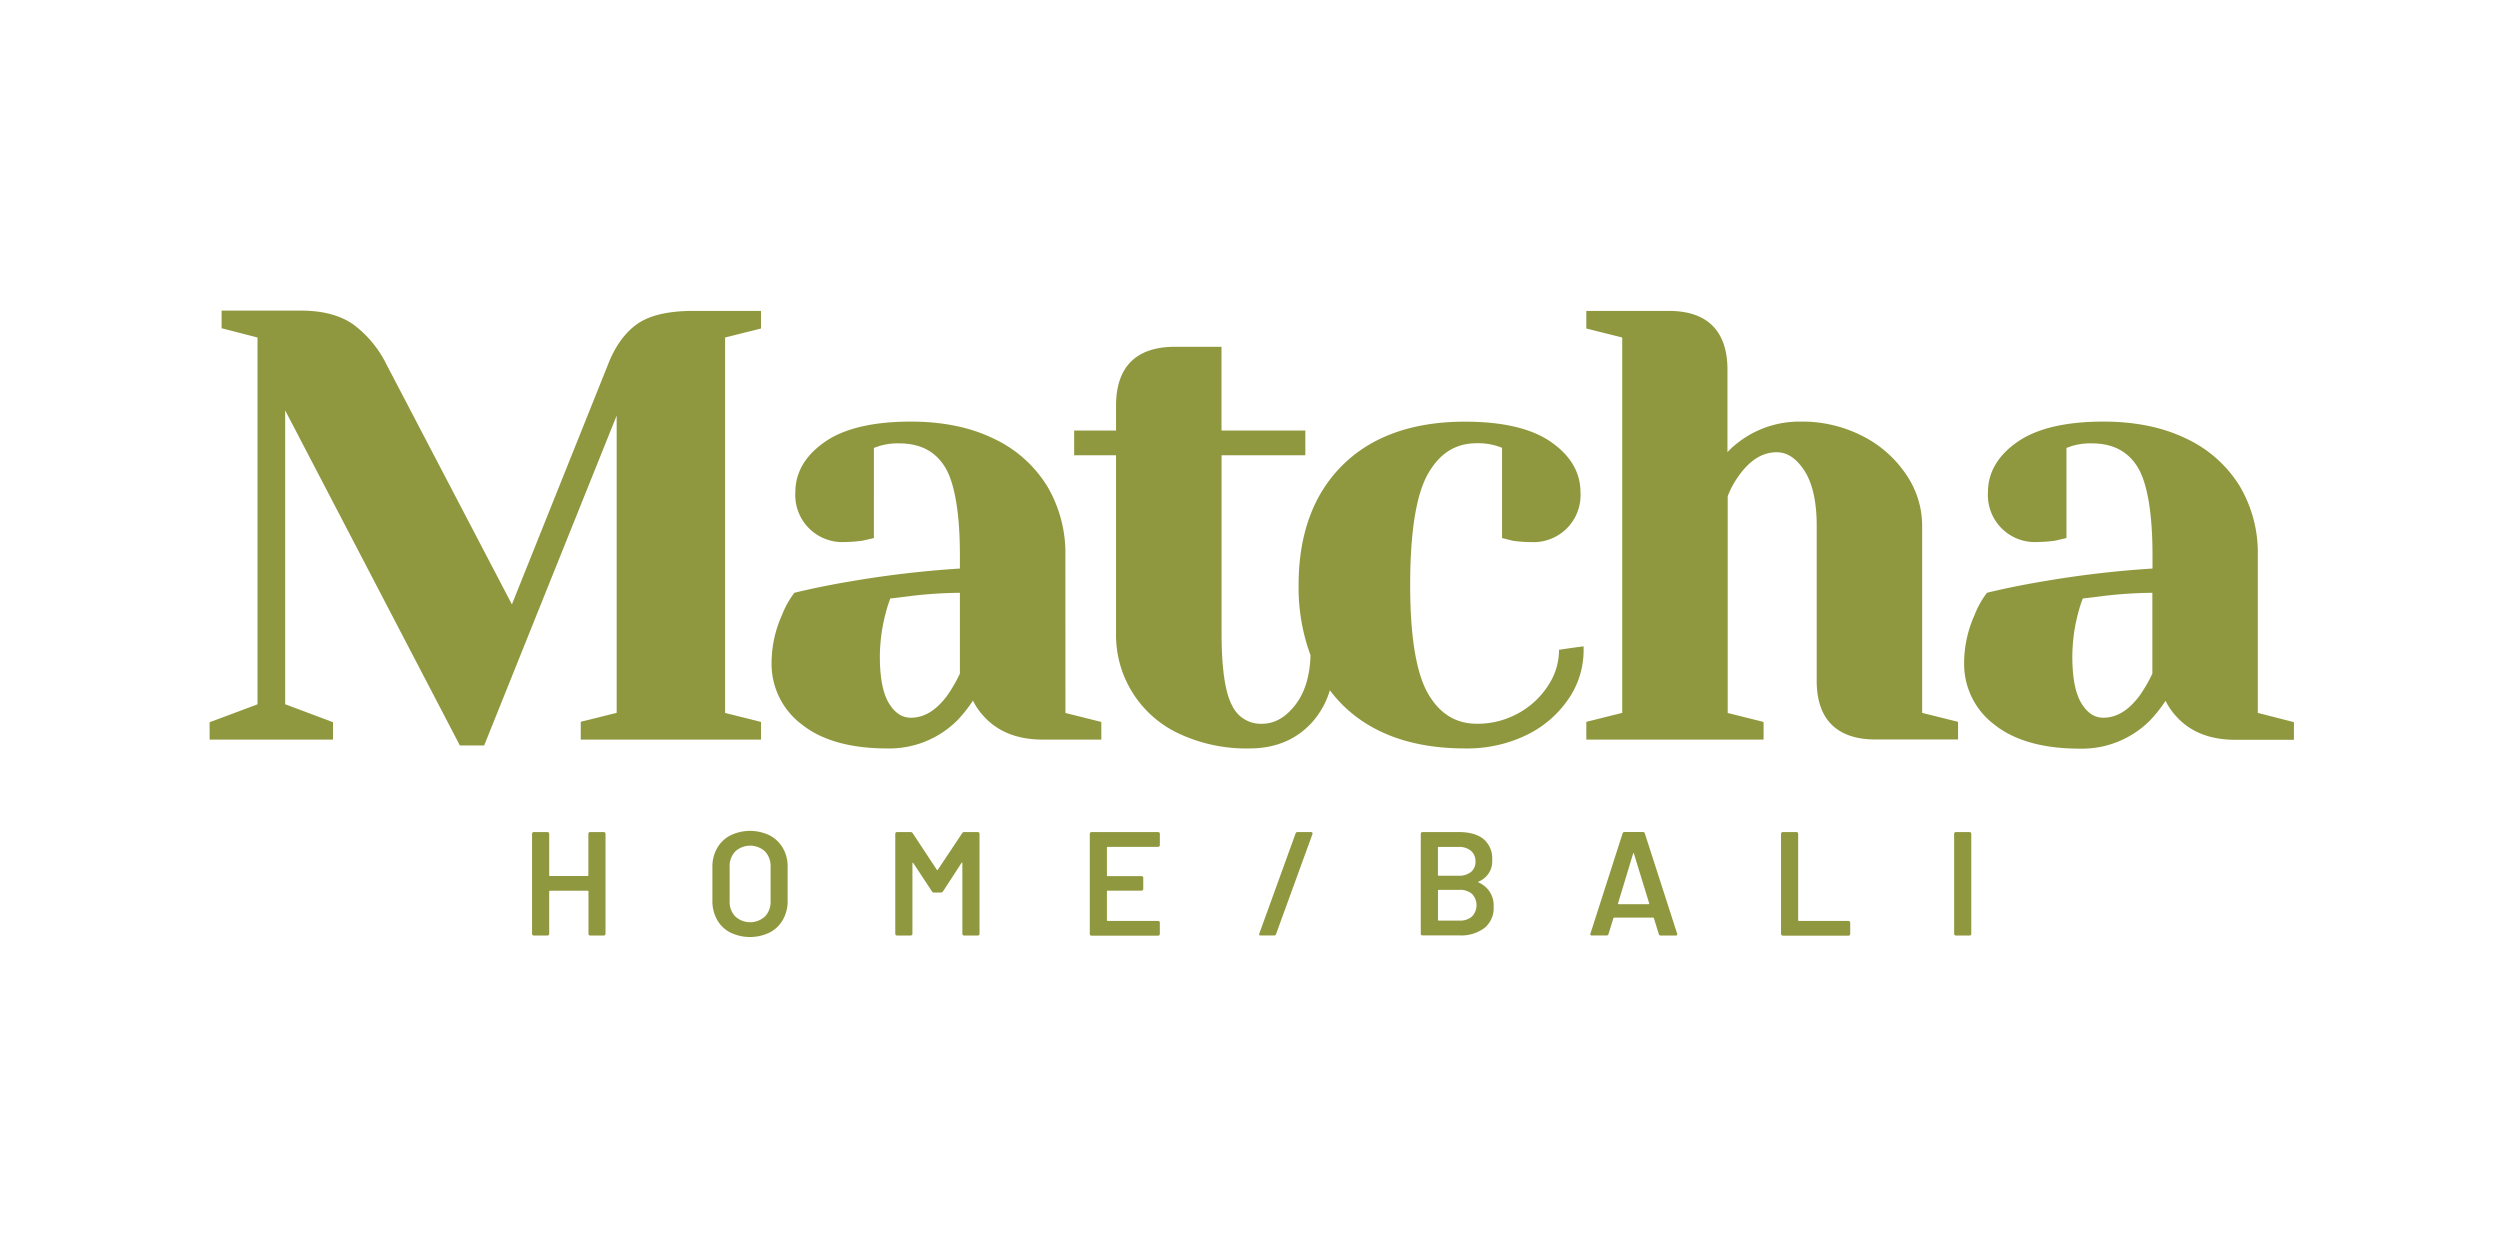 <?xml version="1.0" encoding="UTF-8" standalone="no"?>
<svg data-id="Layer_1" data-name="Layer 1" xmlns="http://www.w3.org/2000/svg" viewBox="0 0 720 360"><defs><style>.cls-1{fill:#8f983e;}</style></defs><path class="cls-1" d="M183.49,93.33c-3.54,2.5-6.37,6.45-8.42,11.74l-27.64,69-36.16-69.18a31.77,31.77,0,0,0-9.49-11.43c-3.73-2.63-8.78-4-15-4H63.82v5.07L74.16,97.2V202.84L60.37,208v5H95.91v-5l-13.78-5.17V118.19l50.31,96.5h7l38.16-95v85.6l-10.34,2.58V213h51.91v-5.08l-10.34-2.58V97.2l10.34-2.59V89.54H199.64C192.48,89.54,187.05,90.81,183.49,93.33Z"/><path class="cls-1" d="M306.83,159.87a37.77,37.77,0,0,0-5.29-19.94,36,36,0,0,0-15.41-13.63c-6.66-3.24-14.66-4.88-23.79-4.88-10.81,0-19.11,1.94-24.66,5.76-5.72,3.93-8.62,8.84-8.62,14.59a13.54,13.54,0,0,0,14.33,14.33,39,39,0,0,0,4.82-.36h.07l3.4-.78V129l1.47-.52a18.46,18.46,0,0,1,5.74-.79c6,0,10.28,2.16,13.13,6.6s4.43,13.19,4.43,25.61v3.84a296.15,296.15,0,0,0-31.74,3.74c-5.54.92-10.74,2-15.44,3.12l-.5.13-.3.41a26.08,26.08,0,0,0-3.26,6,33.68,33.68,0,0,0-3,13.81A21.82,21.82,0,0,0,231,208.7c5.74,4.55,14,6.85,24.48,6.85a27.66,27.66,0,0,0,20.29-8.16l0,0a39.65,39.65,0,0,0,4.45-5.63,17.66,17.66,0,0,0,3,4.4c4,4.54,9.78,6.84,17.05,6.84h16.91v-5.08l-10.33-2.58ZM276.45,194a43.2,43.2,0,0,1-3.68,6.37c-3.2,4.26-6.61,6.33-10.43,6.33-2.5,0-4.53-1.3-6.23-4-1.8-2.85-2.71-7.41-2.71-13.55a49.07,49.07,0,0,1,1.68-12.57,36.5,36.5,0,0,1,1.33-4.22c1.38-.14,3.5-.4,6.44-.78a125.81,125.81,0,0,1,13.6-.85Z"/><path class="cls-1" d="M553.58,151.25A26.1,26.1,0,0,0,549,136.7a33.18,33.18,0,0,0-12.49-11.07,38.14,38.14,0,0,0-18-4.21,28.77,28.77,0,0,0-17.9,6,24.82,24.82,0,0,0-3.1,2.8V106.45c0-5.53-1.45-9.78-4.29-12.63s-7.09-4.28-12.62-4.28H456.86v5.07L467.2,97.2V205.31l-10.34,2.58V213h51.05v-5.08l-10.33-2.58V142.9a26.51,26.51,0,0,1,3.51-6.32c3.19-4.26,6.66-6.33,10.59-6.33,3,0,5.56,1.68,7.89,5.15s3.64,8.93,3.64,15.85v44.81c0,5.53,1.44,9.78,4.29,12.62s7.09,4.29,12.62,4.29h23.8v-5.08l-10.34-2.58Z"/><path class="cls-1" d="M650.25,205.31V159.87A37.77,37.77,0,0,0,645,139.93a36,36,0,0,0-15.4-13.63c-6.66-3.24-14.66-4.88-23.79-4.88-10.81,0-19.11,1.94-24.66,5.76-5.72,3.93-8.62,8.84-8.62,14.59a13.54,13.54,0,0,0,14.32,14.33,39.14,39.14,0,0,0,4.83-.36h.07l3.39-.78V129l1.47-.52a18.52,18.52,0,0,1,5.75-.79c6,0,10.27,2.16,13.13,6.6s4.43,13.19,4.43,25.61v3.84a296.31,296.31,0,0,0-31.75,3.74c-5.53.92-10.73,2-15.44,3.12l-.49.13-.3.41a25.74,25.74,0,0,0-3.27,6,33.84,33.84,0,0,0-3,13.81,21.83,21.83,0,0,0,8.81,17.81c5.74,4.55,14,6.85,24.48,6.85a27.64,27.64,0,0,0,20.28-8.16l0,0a38.89,38.89,0,0,0,4.44-5.63,18.22,18.22,0,0,0,3,4.4c4,4.54,9.79,6.84,17.06,6.84h16.91v-5.08ZM619.88,194a42.27,42.27,0,0,1-3.69,6.37c-3.19,4.26-6.6,6.33-10.42,6.33-2.5,0-4.54-1.3-6.23-4-1.8-2.85-2.71-7.41-2.71-13.55a49.49,49.49,0,0,1,1.67-12.57,38.34,38.34,0,0,1,1.34-4.22c1.37-.14,3.5-.4,6.44-.78a125.48,125.48,0,0,1,13.6-.85Z"/><path class="cls-1" d="M449,187.44a18.52,18.52,0,0,1-3.14,10,23.69,23.69,0,0,1-8.63,8,24.17,24.17,0,0,1-11.82,3c-6.07,0-10.67-2.79-14.05-8.53-3.47-5.9-5.23-16.47-5.23-31.43,0-15.42,1.76-26.26,5.24-32.21s8-8.62,14-8.62a18.57,18.57,0,0,1,5.75.79l1.47.52v26l3.19.8h.08a35,35,0,0,0,5,.36,13.54,13.54,0,0,0,14.32-14.33c0-5.75-2.9-10.66-8.62-14.59-5.55-3.82-13.85-5.76-24.66-5.76-15,0-26.89,4.22-35.28,12.56S374,153.92,374,168.49a56.2,56.2,0,0,0,3.43,20.22c-.18,6-1.64,10.75-4.34,14.25-2.85,3.69-6,5.49-9.75,5.49a9.07,9.07,0,0,1-8.43-5.14c-2.05-3.68-3.1-10.76-3.1-21V131.11h24.13V124H351.79V99.88H338.33c-5.53,0-9.78,1.44-12.62,4.28s-4.29,7.09-4.29,12.62V124H309.36v7.11h12.06v51.16a31.29,31.29,0,0,0,18.1,29,45.64,45.64,0,0,0,20.35,4.28c7.38,0,13.41-2.5,17.92-7.43A24,24,0,0,0,383,198.8a40.38,40.38,0,0,0,3.65,4.2c8.39,8.33,20.26,12.55,35.28,12.55a39.21,39.21,0,0,0,17.69-3.85,30.8,30.8,0,0,0,12.09-10.38,24.74,24.74,0,0,0,4.37-13.88v-1.29c-2.31.29-4.69.62-7.11,1Z"/><path class="cls-1" d="M169.6,239.78a.5.5,0,0,1,.37-.15h3.91a.51.51,0,0,1,.51.51v28.78a.5.5,0,0,1-.15.37.48.48,0,0,1-.36.14H170a.49.49,0,0,1-.37-.14.5.5,0,0,1-.15-.37V256.75a.19.19,0,0,0-.21-.21H158.39c-.15,0-.22.07-.22.21v12.17a.5.5,0,0,1-.15.37.48.48,0,0,1-.36.14h-3.92a.48.48,0,0,1-.36-.14.5.5,0,0,1-.15-.37V240.14a.51.51,0,0,1,.51-.51h3.92a.51.51,0,0,1,.51.51v11.92a.19.19,0,0,0,.22.22h10.85c.14,0,.21-.07.21-.22V240.14A.49.49,0,0,1,169.6,239.78Z"/><path class="cls-1" d="M210.32,268.56a9.2,9.2,0,0,1-3.81-3.68,11.05,11.05,0,0,1-1.34-5.49v-9.71a10.69,10.69,0,0,1,1.37-5.43,9.33,9.33,0,0,1,3.81-3.66,13,13,0,0,1,11.32,0,9.46,9.46,0,0,1,3.81,3.66,10.68,10.68,0,0,1,1.36,5.43v9.71a10.85,10.85,0,0,1-1.36,5.49,9.31,9.31,0,0,1-3.81,3.68,13,13,0,0,1-11.35,0Zm10-4.62a6,6,0,0,0,1.61-4.38v-9.92a6.06,6.06,0,0,0-1.61-4.43,6.35,6.35,0,0,0-8.56,0,6.07,6.07,0,0,0-1.62,4.43v9.92a6,6,0,0,0,1.62,4.38,6.35,6.35,0,0,0,8.56,0Z"/><path class="cls-1" d="M277.68,239.63h3.91a.51.51,0,0,1,.51.51v28.78a.5.5,0,0,1-.15.37.48.48,0,0,1-.36.14h-3.91a.49.49,0,0,1-.37-.14.5.5,0,0,1-.15-.37v-20.3c0-.09,0-.15-.1-.17s-.12,0-.15.08l-5.32,8.18a.68.68,0,0,1-.6.34h-2a.68.68,0,0,1-.59-.34l-5.37-8.14c0-.08-.08-.11-.15-.08a.16.16,0,0,0-.1.17v20.26a.5.5,0,0,1-.15.37.48.48,0,0,1-.36.14h-3.92a.48.48,0,0,1-.36-.14.5.5,0,0,1-.15-.37V240.14a.51.51,0,0,1,.51-.51h3.92a.68.68,0,0,1,.59.34l6.94,10.52a.26.26,0,0,0,.17.09.14.14,0,0,0,.13-.09L277.08,240A.68.68,0,0,1,277.68,239.63Z"/><path class="cls-1" d="M333.89,243.74a.49.49,0,0,1-.36.15H319a.19.19,0,0,0-.21.21v8c0,.15.07.22.21.22h9.75a.5.5,0,0,1,.37.15.52.52,0,0,1,.14.36V256a.53.53,0,0,1-.14.37.5.5,0,0,1-.37.15H319a.19.19,0,0,0-.21.21V265c0,.15.07.22.21.22h14.52a.51.51,0,0,1,.51.51v3.23a.5.5,0,0,1-.15.37.48.48,0,0,1-.36.14H314.37a.48.48,0,0,1-.36-.14.5.5,0,0,1-.15-.37V240.14a.51.51,0,0,1,.51-.51h19.16a.51.51,0,0,1,.51.51v3.24A.49.49,0,0,1,333.89,243.74Z"/><path class="cls-1" d="M362.69,269.29a.48.48,0,0,1,0-.45l10.43-28.78a.55.55,0,0,1,.56-.43h3.87a.46.46,0,0,1,.38.15.48.48,0,0,1,.05.45L367.51,269a.54.54,0,0,1-.56.42h-3.87A.49.49,0,0,1,362.69,269.29Z"/><path class="cls-1" d="M425.83,254.15a7.15,7.15,0,0,1,4.34,7,7.34,7.34,0,0,1-2.7,6.15,11.16,11.16,0,0,1-7.05,2.1H409.7a.49.49,0,0,1-.37-.14.5.5,0,0,1-.15-.37V240.14a.49.49,0,0,1,.15-.36.5.5,0,0,1,.37-.15h10.38c3.1,0,5.48.67,7.16,2a7.29,7.29,0,0,1,2.51,6.05,6.27,6.27,0,0,1-3.92,6.22C425.66,254,425.66,254.07,425.83,254.15ZM414.12,244.1V252c0,.14.07.21.22.21h5.74a5.4,5.4,0,0,0,3.56-1.08,3.73,3.73,0,0,0,1.3-3,3.89,3.89,0,0,0-1.3-3.09,5.26,5.26,0,0,0-3.56-1.13h-5.74C414.19,243.89,414.12,244,414.12,244.1Zm9.82,19.84a4.7,4.7,0,0,0,0-6.49,5.22,5.22,0,0,0-3.58-1.17h-6c-.15,0-.22.07-.22.21v8.43c0,.14.07.21.22.21h6.08A5,5,0,0,0,423.94,263.94Z"/><path class="cls-1" d="M477.73,269l-1.41-4.56c-.05-.11-.12-.17-.21-.17H464.87a.25.25,0,0,0-.21.17L463.25,269a.53.53,0,0,1-.55.42h-4.26a.46.46,0,0,1-.38-.14.45.45,0,0,1,0-.45l9.24-28.78a.53.53,0,0,1,.55-.43h5.32a.54.54,0,0,1,.55.43L483,268.84a.46.46,0,0,1,.05.21c0,.26-.16.38-.47.38h-4.26A.53.53,0,0,1,477.73,269Zm-11.58-8.6h8.64c.17,0,.23-.09.17-.26l-4.38-14.26c0-.11-.08-.17-.13-.17s-.1.06-.13.17L466,260.15C466,260.32,466,260.41,466.15,260.41Z"/><path class="cls-1" d="M513.09,269.29a.5.5,0,0,1-.15-.37V240.14a.49.49,0,0,1,.15-.36.46.46,0,0,1,.36-.15h3.91a.5.5,0,0,1,.37.15.52.52,0,0,1,.14.36V265a.19.19,0,0,0,.22.22h14.26a.51.51,0,0,1,.51.51v3.23a.5.5,0,0,1-.15.37.48.48,0,0,1-.36.14h-18.9A.45.45,0,0,1,513.09,269.29Z"/><path class="cls-1" d="M562.94,269.29a.5.5,0,0,1-.15-.37V240.14a.51.51,0,0,1,.51-.51h3.92a.51.51,0,0,1,.51.51v28.78a.5.5,0,0,1-.15.37.48.48,0,0,1-.36.14H563.3A.48.48,0,0,1,562.94,269.29Z"/></svg>